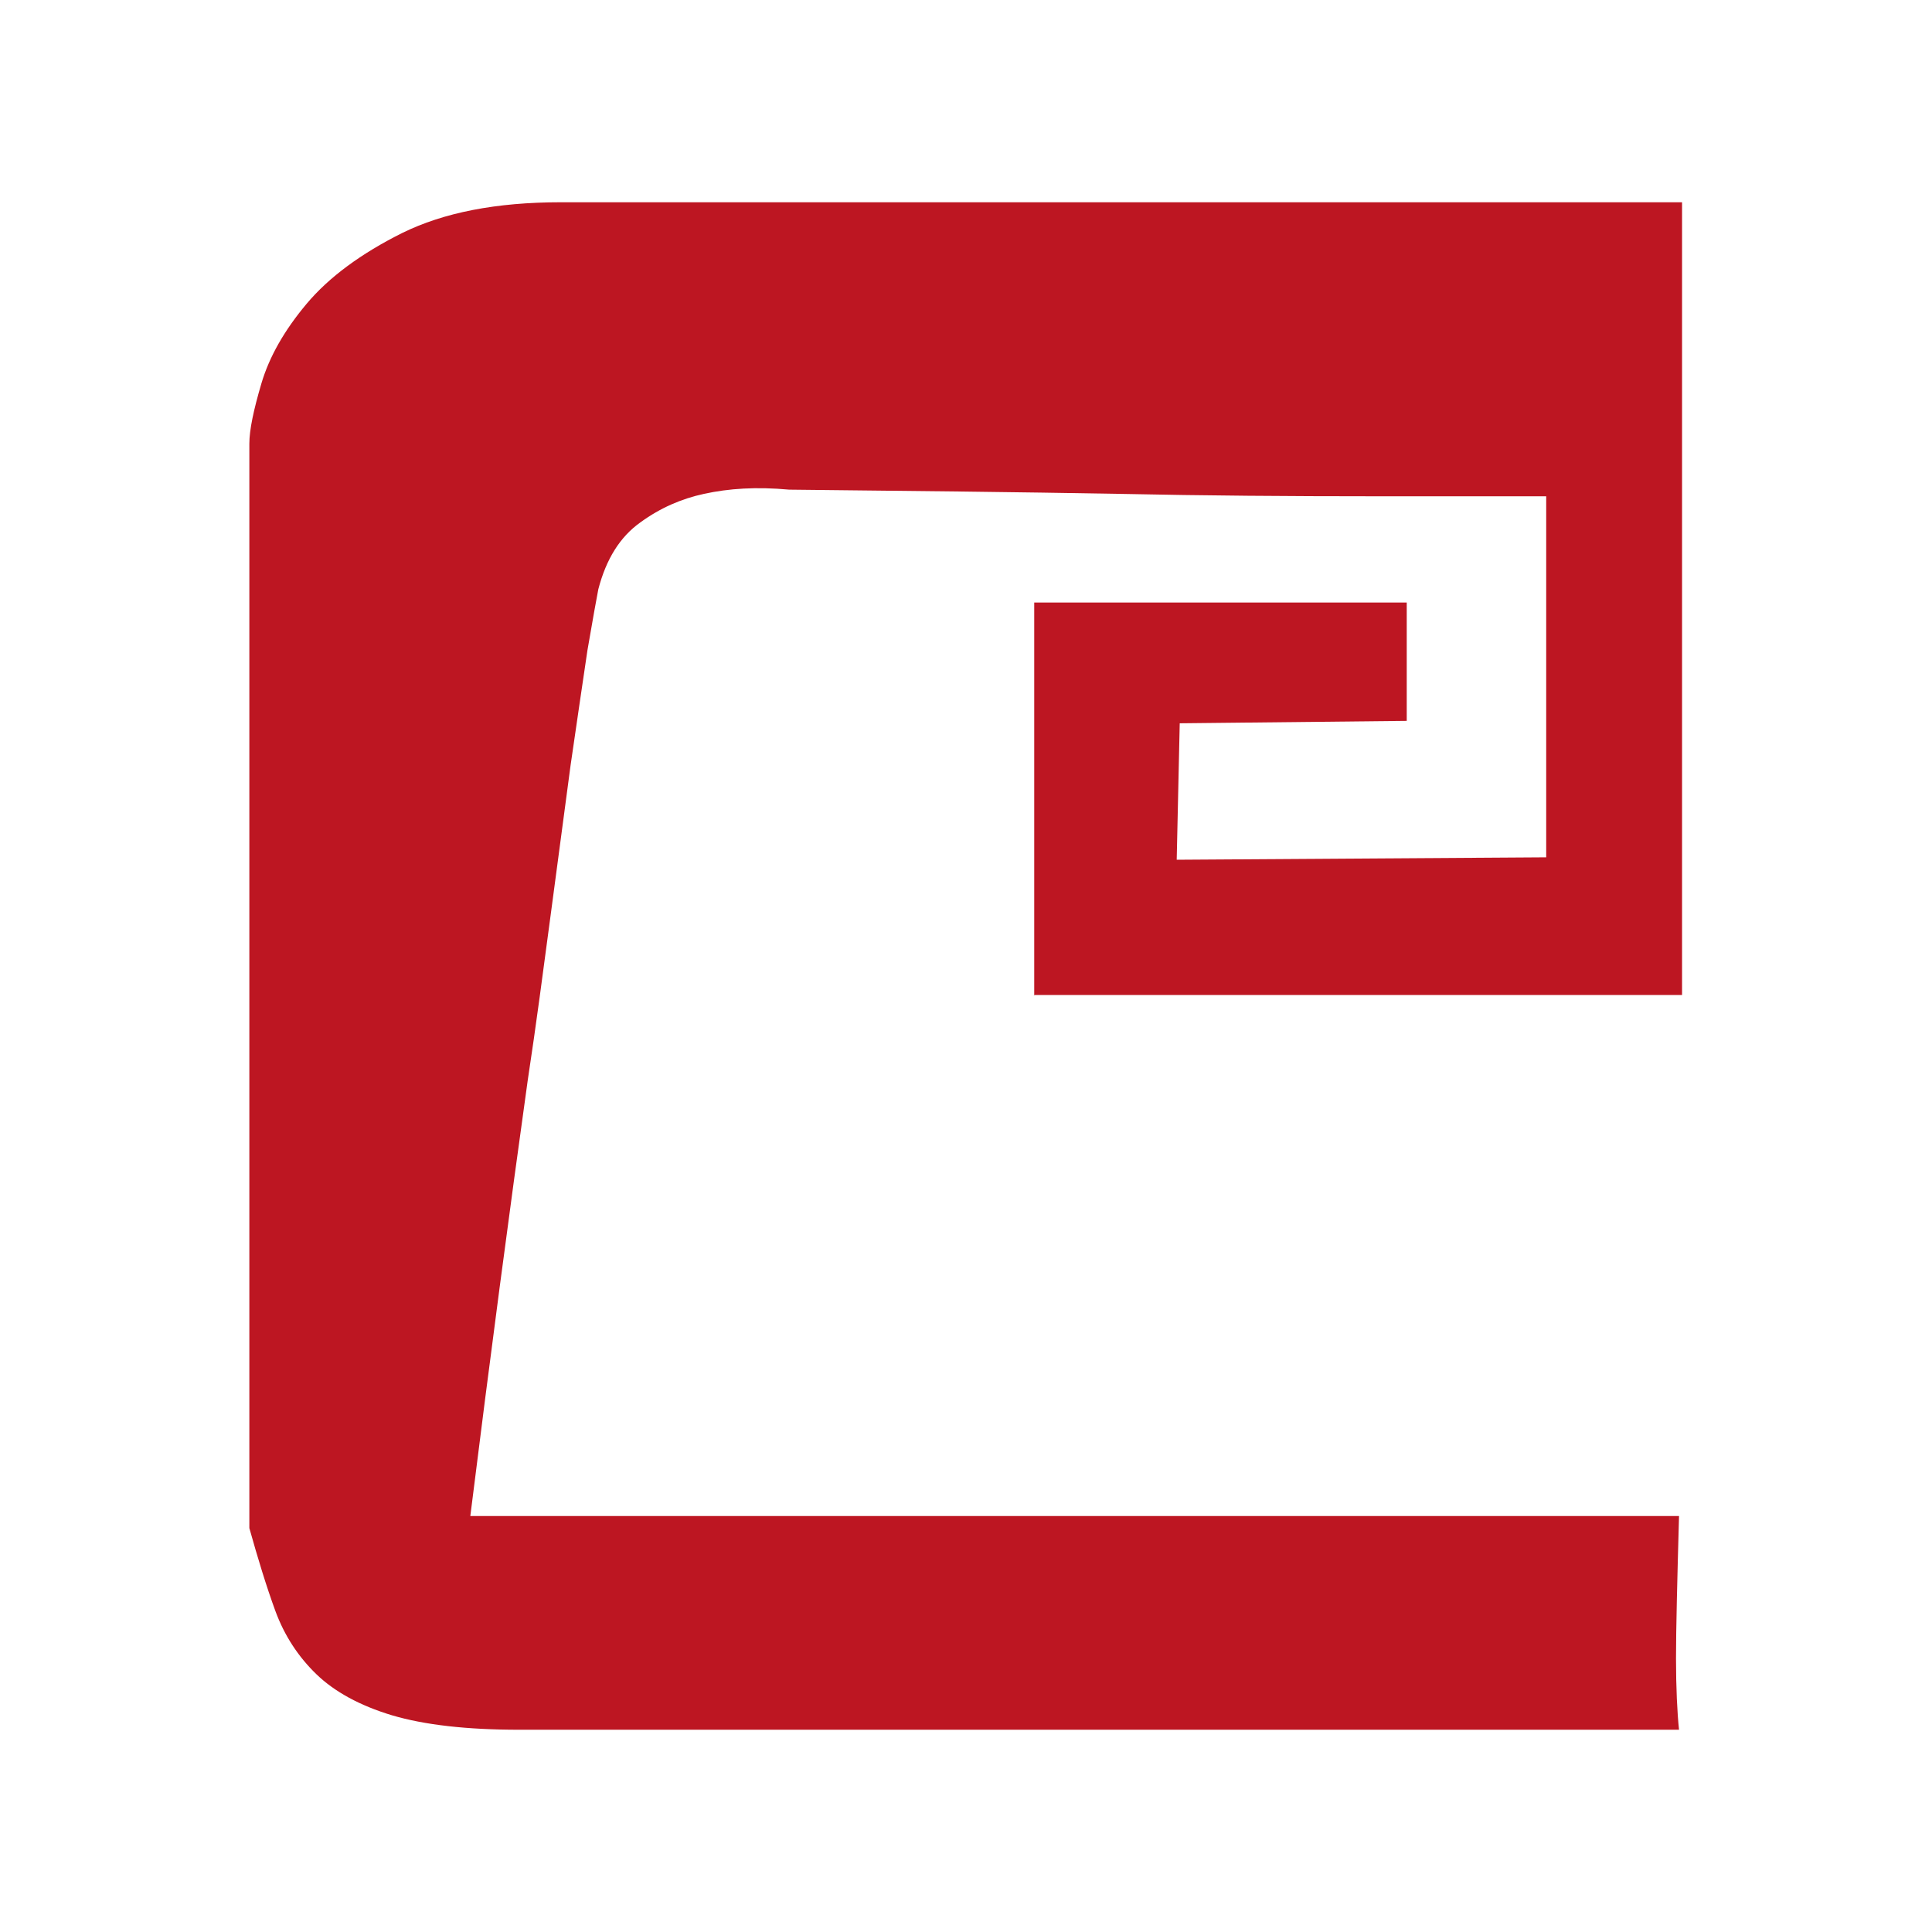 <?xml version="1.0" encoding="UTF-8"?> <svg xmlns="http://www.w3.org/2000/svg" id="Warstwa_1" viewBox="0 0 32 32"><defs><style> .cls-1 { fill: #bd1622; } </style></defs><path class="cls-1" d="M17.13,16.49v-6.51h6.17v1.96l-3.76.04-.05,2.26,6.12-.04v-5.98h-2.86c-1.37,0-2.78-.01-4.21-.04-1.67-.03-3.5-.05-5.47-.07-.54-.05-1-.02-1.41.07-.37.08-.72.23-1.05.47-.34.24-.57.61-.7,1.11-.03.15-.09.49-.18,1.01-.08.53-.17,1.16-.28,1.91-.1.75-.21,1.58-.33,2.48-.12.9-.24,1.82-.38,2.74-.3,2.15-.62,4.56-.95,7.21h20.02c-.03,1.07-.05,1.88-.05,2.36s.02.9.05,1.18H8.6c-.87,0-1.57-.08-2.11-.24-.53-.16-.95-.39-1.25-.68-.3-.29-.53-.64-.68-1.05-.15-.41-.29-.87-.43-1.37V7.35c0-.23.07-.56.2-1,.13-.44.38-.88.75-1.32.37-.44.9-.83,1.58-1.17.69-.34,1.56-.51,2.63-.51h18.57v13.13h-10.74Z"></path></svg> 